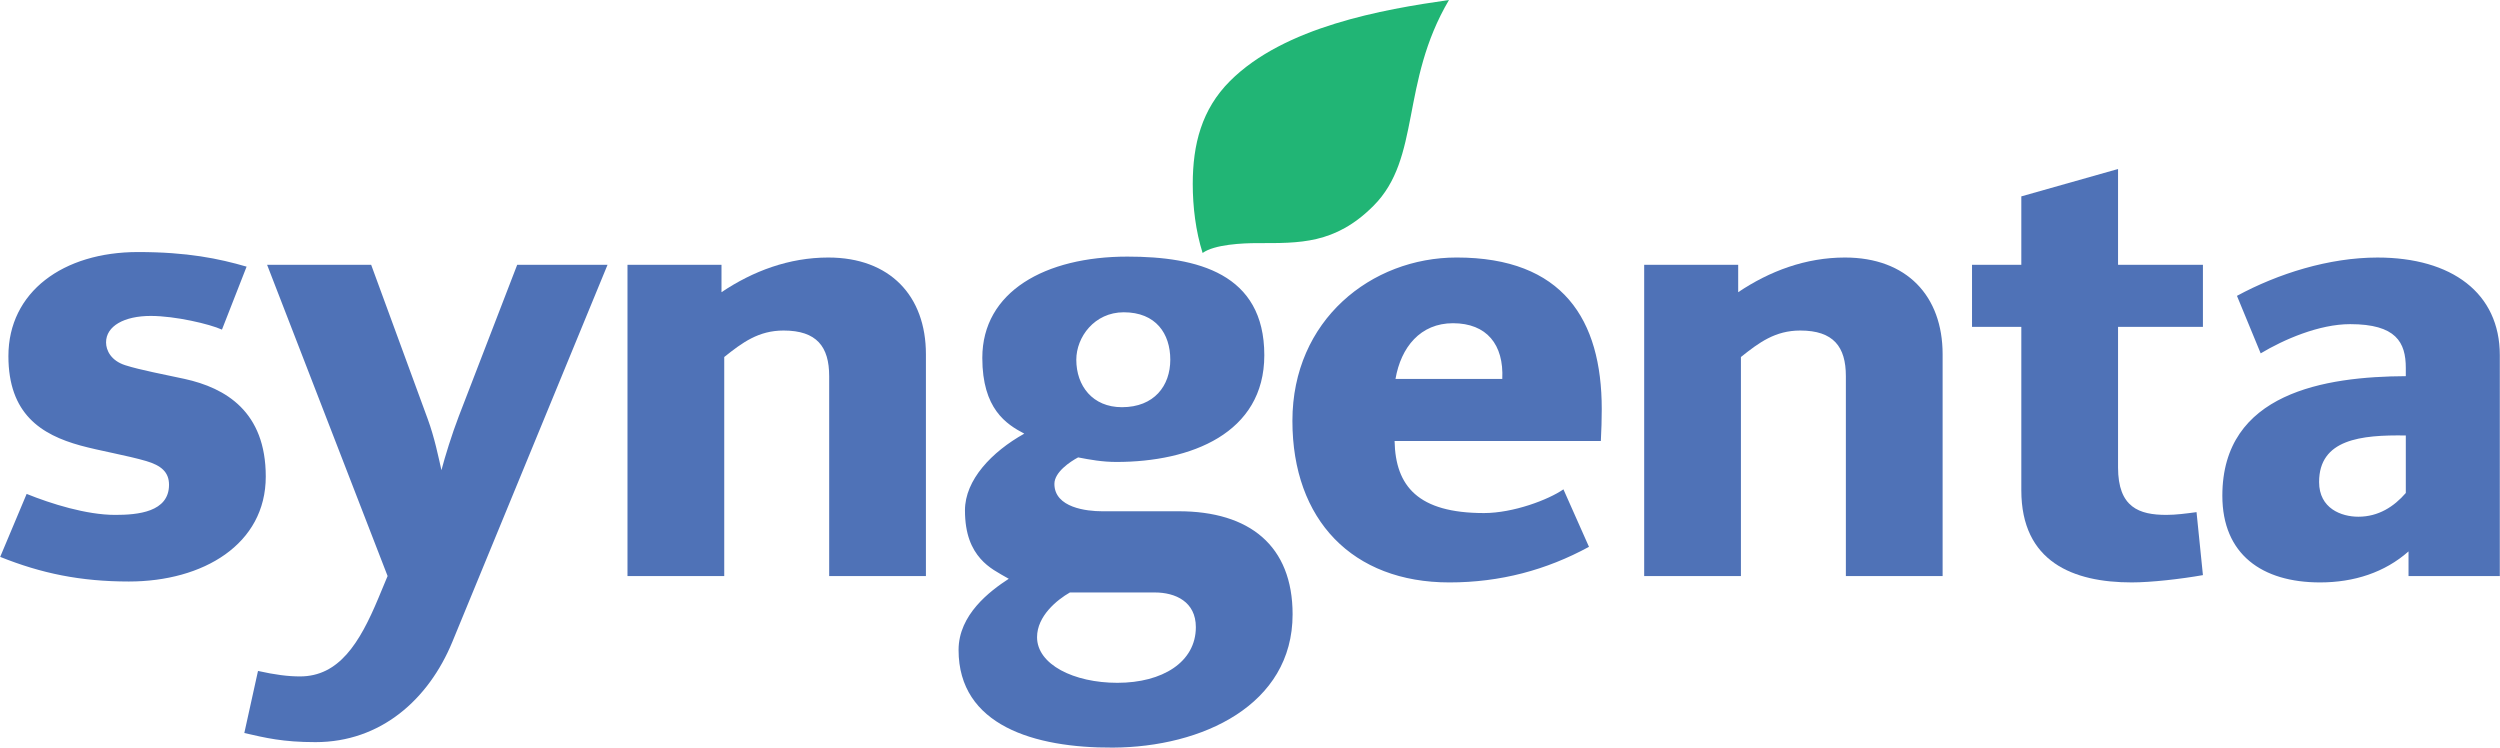 <?xml version="1.0" encoding="UTF-8"?> <svg xmlns="http://www.w3.org/2000/svg" viewBox="3.552713678800501e-15 0 421.865 126.241" width="2500" height="748"><path d="M371.759 55.168h-14.325v23.721c0 6.753 3.557 8.01 8.163 8.01 1.604 0 3.334-.231 5.083-.465l1.079 10.63c-3.752.664-8.764 1.231-12.014 1.231-9.877 0-18.636-3.447-18.636-15.556V55.168h-8.32V44.692h8.32V33.143l16.325-4.621v16.17h14.325zM327.826 97.219h-16.328V63.484c0-4.959-2.087-7.7-7.7-7.7-4.224 0-6.957 2.03-10.011 4.469V97.22h-16.328V44.694h15.866v4.621c5.319-3.576 11.416-5.852 18.019-5.852 10.415 0 16.483 6.472 16.483 16.328v37.428z" fill="#4f72b7"></path><path d="M244.515 0c-8.263 13.999-4.673 26.67-12.752 34.748-6.487 6.493-12.508 6.283-19.586 6.283-2.458 0-7.244.213-9.242 1.665-1.163-3.697-1.664-7.766-1.664-11.644 0-6.666 1.497-12.587 6.285-17.375C216.73 4.505 233.344 1.588 244.515 0" fill="#21b575"></path><g fill="#4f72b7"><path d="M156.237 97.219H139.91V63.484c0-4.959-2.084-7.7-7.7-7.7-4.219 0-6.96 2.032-10.011 4.469V97.22H105.87V44.694h15.866v4.621c5.322-3.576 11.421-5.852 18.021-5.852 10.41 0 16.48 6.472 16.48 16.328zM102.503 44.694l-26.184 63.615c-4.022 9.772-12.106 16.942-23.104 16.942-5.506 0-8.423-.717-12.014-1.539l2.31-10.476c2.899.648 5.08.924 7.084.924 6.569 0 10.056-5.584 13.248-13.246l1.541-3.697-20.335-52.523h17.562l9.549 26.032c1.152 3.143 1.796 6.359 2.31 8.625.599-2.282 1.762-6.062 2.925-9.087l9.859-25.569h15.249z"></path><path d="M44.822 80.431c0 11.431-10.56 17.711-23.104 17.711-8.163 0-14.76-1.365-21.718-4.156l4.466-10.628C8.604 85.03 14.561 86.9 19.407 86.9c3.791 0 9.087-.465 9.087-5.083 0-2.158-1.355-3.269-3.849-4.006-3.127-.922-7.924-1.746-11.09-2.618-6.658-1.835-12.169-5.332-12.169-15.097 0-10.83 9.236-17.559 21.87-17.559 8.344 0 13.642 1.103 18.331 2.465L37.429 55.63c-2.069-.94-7.879-2.31-12.014-2.31-4.49 0-7.548 1.714-7.548 4.466 0 1.363.848 3.085 3.235 3.852 2.565.822 6.614 1.565 10.011 2.31 6.959 1.528 13.709 5.524 13.709 16.483M421.865 97.22h-15.406v-4.159c-4.001 3.542-9.181 5.235-14.939 5.235-9.772 0-16.483-4.731-16.483-14.634 0-17.41 17.381-20.111 30.962-20.177v-1.386c0-4.327-1.638-7.393-9.394-7.393-5.238 0-11.198 2.594-15.099 4.931l-4.004-9.706c6.939-3.762 15.548-6.467 23.718-6.467 12.537 0 20.644 5.994 20.644 16.48V97.22zM406 83.203v-9.706c-7.561-.123-14.635.633-14.635 7.855 0 4.469 3.765 5.855 6.624 5.855 3.39 0 6.007-1.694 8.011-4.004M270.298 69.031c0 1.741-.055 3.537-.152 5.393h-34.811c.15 7.637 3.959 12.166 15.094 12.166 4.933 0 10.864-2.242 13.403-4.004l4.311 9.704c-7.191 3.907-14.939 6.007-23.566 6.007-16.32 0-26.486-10.507-26.486-27.263 0-17.031 13.327-27.573 27.717-27.573 17.932.001 24.49 10.477 24.49 25.57m-16.787-5.083c.278-5.789-2.625-9.397-8.318-9.397-5.498 0-8.78 4.038-9.704 9.397zM218.122 103.688c0 15.32-15.272 22.416-30.345 22.487-13.256.066-26.029-3.752-26.029-16.48 0-5.955 5.275-9.937 8.473-12.014-1.772-1.013-3.387-1.809-4.776-3.39-1.462-1.662-2.618-4.088-2.618-8.163 0-5.135 4.529-9.882 10.011-12.941-3.043-1.599-7.084-4.177-7.084-12.783 0-11.195 10.617-17.097 24.49-17.097 11.788 0 23.104 2.822 23.104 16.638 0 13.198-12.403 18.019-24.955 18.019-2.337 0-4.429-.37-6.469-.769-1.339.714-4.004 2.484-4.004 4.469 0 4.035 5.506 4.621 8.01 4.621h12.938c11.997-.001 19.254 5.819 19.254 17.403M197.48 60.714c0-4.403-2.429-8.01-7.853-8.01-4.959 0-8.01 4.19-8.01 8.01 0 4.406 2.744 8.008 7.701 8.008 5.448 0 8.162-3.618 8.162-8.008m4.314 45.129c0-4.282-3.426-5.852-6.931-5.852h-14.325c-2.182 1.247-5.545 3.98-5.545 7.548 0 4.61 6.209 7.7 13.555 7.7 7.604.001 13.246-3.494 13.246-9.396"></path></g></svg> 